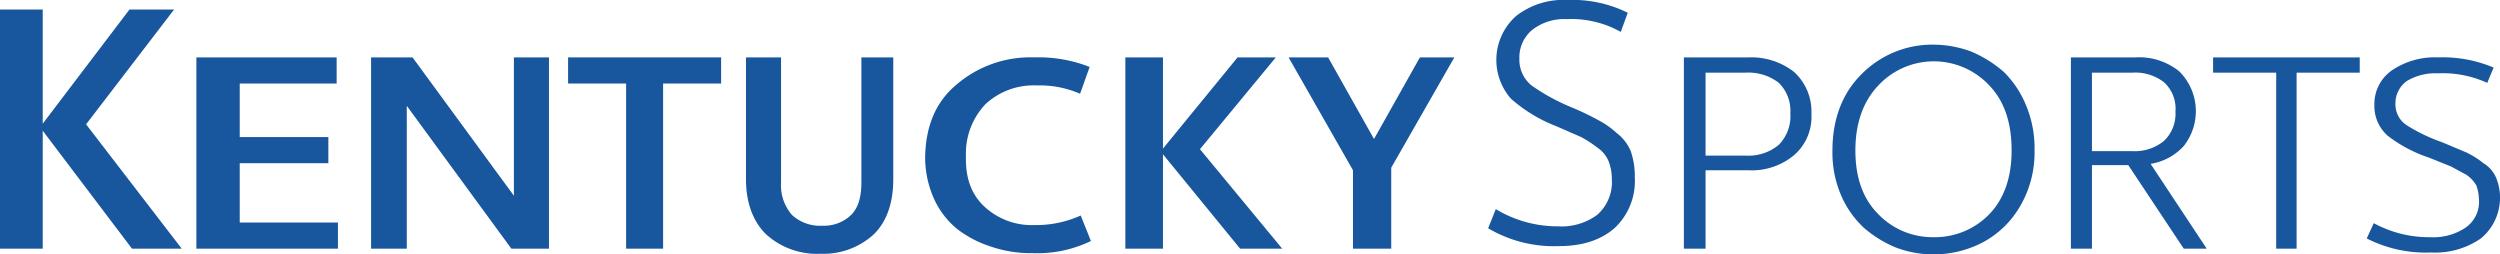 <svg xmlns="http://www.w3.org/2000/svg" viewBox="0 0 392.1 39.9"><title>kentucky-sports</title><path d="M57.6,109H50.9V71.5h6.7V89.4L71.2,71.5h7l-13.8,18,15,19.5H71.6l-14-18.5Z" transform="translate(-50.9 -70)" style="fill:#18569e"/><path d="M81.7,109V79h22v4.1H88.5v8.4h13.9v4.1H88.5v9.3h15.4V109Z" transform="translate(-50.9 -70)" style="fill:#18569e"/><path d="M114.7,109h-5.6V79h6.5l15.9,21.7V79H137v30h-5.9L114.7,86.6Z" transform="translate(-50.9 -70)" style="fill:#18569e"/><path d="M149.1,109V83.1H140V79h24v4.1h-9.1V109Z" transform="translate(-50.9 -70)" style="fill:#18569e"/><path d="M173.4,79V98.6a7.1,7.1,0,0,0,1.7,5.1,6.5,6.5,0,0,0,4.8,1.7,6.1,6.1,0,0,0,4.5-1.7c1.1-1.1,1.6-2.8,1.6-5.1V79h5V98.1c0,3.7-1,6.6-3,8.6a11.7,11.7,0,0,1-8.4,3.1,11.9,11.9,0,0,1-8.6-3.1c-2-2-3.1-4.9-3.1-8.6V79Z" transform="translate(-50.9 -70)" style="fill:#18569e"/><path d="M220.4,103.8l1.6,4a19.3,19.3,0,0,1-9.2,1.9,19.1,19.1,0,0,1-6.4-1,17.3,17.3,0,0,1-5.4-2.8,13.1,13.1,0,0,1-3.6-4.7,15.9,15.9,0,0,1-1.4-6.6c.1-4.9,1.7-8.7,5-11.4A17.8,17.8,0,0,1,213.1,79a21.9,21.9,0,0,1,8.7,1.5l-1.5,4.2a15.9,15.9,0,0,0-6.8-1.3,11.1,11.1,0,0,0-8,2.9,11.2,11.2,0,0,0-3.1,8.2c-.1,3.5.9,6.1,3,8a10.9,10.9,0,0,0,7.7,2.8A17,17,0,0,0,220.4,103.8Z" transform="translate(-50.9 -70)" style="fill:#18569e"/><path d="M233.3,109h-5.9V79h5.9V93.3L245,79h6L239.1,93.4,252,109h-6.6L233.3,94.2Z" transform="translate(-50.9 -70)" style="fill:#18569e"/><path d="M263.1,109V96.7L253,79h6.2l7.2,12.8L273.6,79H279l-9.9,17.3V109Z" transform="translate(-50.9 -70)" style="fill:#18569e"/><path d="M296.6,73a8.1,8.1,0,0,0-5.4,1.7,5.6,5.6,0,0,0-2,4.5,5.2,5.2,0,0,0,1.9,4.2,32.1,32.1,0,0,0,6.2,3.4,43.4,43.4,0,0,1,4.2,2,13.7,13.7,0,0,1,3,2.1,6.8,6.8,0,0,1,2.2,2.9,12,12,0,0,1,.6,4,10.1,10.1,0,0,1-3.2,8c-2.2,1.9-5.1,2.8-8.7,2.8a20.3,20.3,0,0,1-11.1-2.8l1.2-3a18.8,18.8,0,0,0,9.8,2.7,9.4,9.4,0,0,0,6.1-1.8,6.8,6.8,0,0,0,2.3-5.6,7.8,7.8,0,0,0-.5-2.8,4.8,4.8,0,0,0-1.7-2.1,19.2,19.2,0,0,0-2.6-1.7L295,89.8a23.6,23.6,0,0,1-7.1-4.3,9.2,9.2,0,0,1,.8-13,12,12,0,0,1,8-2.5,19.6,19.6,0,0,1,9.5,2l-1.1,3A15.9,15.9,0,0,0,296.6,73Z" transform="translate(-50.9 -70)" style="fill:#18569e"/><path d="M315,109V79h10.1a10.9,10.9,0,0,1,7.2,2.3,8.4,8.4,0,0,1,2.7,6.6,7.9,7.9,0,0,1-2.8,6.5,10.3,10.3,0,0,1-7.1,2.3h-6.7V109Zm9.6-27.6h-6.2v13h6.2a7.4,7.4,0,0,0,5.3-1.7,6.4,6.4,0,0,0,1.8-4.9,6.2,6.2,0,0,0-1.8-4.8A7.8,7.8,0,0,0,324.6,81.4Z" transform="translate(-50.9 -70)" style="fill:#18569e"/><path d="M370,93.6a16.7,16.7,0,0,1-2.3,8.8,14.8,14.8,0,0,1-5.8,5.6,16.7,16.7,0,0,1-13.7.8,18.3,18.3,0,0,1-5-3.1,15.1,15.1,0,0,1-3.6-5.2,17,17,0,0,1-1.3-6.9c0-5,1.6-9.1,4.7-12.1A15.6,15.6,0,0,1,354.1,77a17.3,17.3,0,0,1,6,1.1,19.1,19.1,0,0,1,5.1,3.2,15.8,15.8,0,0,1,3.5,5.3A17.5,17.5,0,0,1,370,93.6Zm-28.1,0c0,4.3,1.2,7.6,3.6,10a11.8,11.8,0,0,0,8.6,3.6,11.9,11.9,0,0,0,8.8-3.6c2.3-2.4,3.5-5.7,3.5-10s-1.1-7.7-3.5-10.2a11.9,11.9,0,0,0-17.4,0Q341.9,87.2,341.9,93.6Z" transform="translate(-50.9 -70)" style="fill:#18569e"/><path d="M375.7,109V79h10.1a10,10,0,0,1,6.9,2.2,8.8,8.8,0,0,1,.7,11.7,8.9,8.9,0,0,1-5.2,2.8L397,109h-3.6l-8.7-13.1H379V109Zm9.6-27.6H379V93.7h6.3a7.2,7.2,0,0,0,5-1.6,5.9,5.9,0,0,0,1.8-4.6,5.6,5.6,0,0,0-1.8-4.6A7.3,7.3,0,0,0,385.3,81.4Z" transform="translate(-50.9 -70)" style="fill:#18569e"/><path d="M407.9,109V81.4H398V79h23v2.4h-9.9V109Z" transform="translate(-50.9 -70)" style="fill:#18569e"/><path d="M433.3,81.5a8.7,8.7,0,0,0-4.9,1.2,4.3,4.3,0,0,0-1.8,3.6,3.9,3.9,0,0,0,1.7,3.3,26.6,26.6,0,0,0,5.6,2.7l3.8,1.6a13.4,13.4,0,0,1,2.7,1.7,4.9,4.9,0,0,1,2,2.3,8.3,8.3,0,0,1-2.4,9.5,12.6,12.6,0,0,1-7.8,2.2,20.4,20.4,0,0,1-10.1-2.2l1.1-2.4a18.1,18.1,0,0,0,8.9,2.2,9,9,0,0,0,5.5-1.5,4.9,4.9,0,0,0,2.1-4.4,7.2,7.2,0,0,0-.4-2.2,5.1,5.1,0,0,0-1.6-1.7l-2.4-1.3-3.5-1.4a21.9,21.9,0,0,1-6.4-3.4,6.2,6.2,0,0,1-2.1-4.9,6.4,6.4,0,0,1,2.8-5.4,12,12,0,0,1,7.2-2,20.5,20.5,0,0,1,8.7,1.6L441,83A16.7,16.7,0,0,0,433.3,81.5Z" transform="translate(-50.9 -70)" style="fill:#18569e"/></svg>